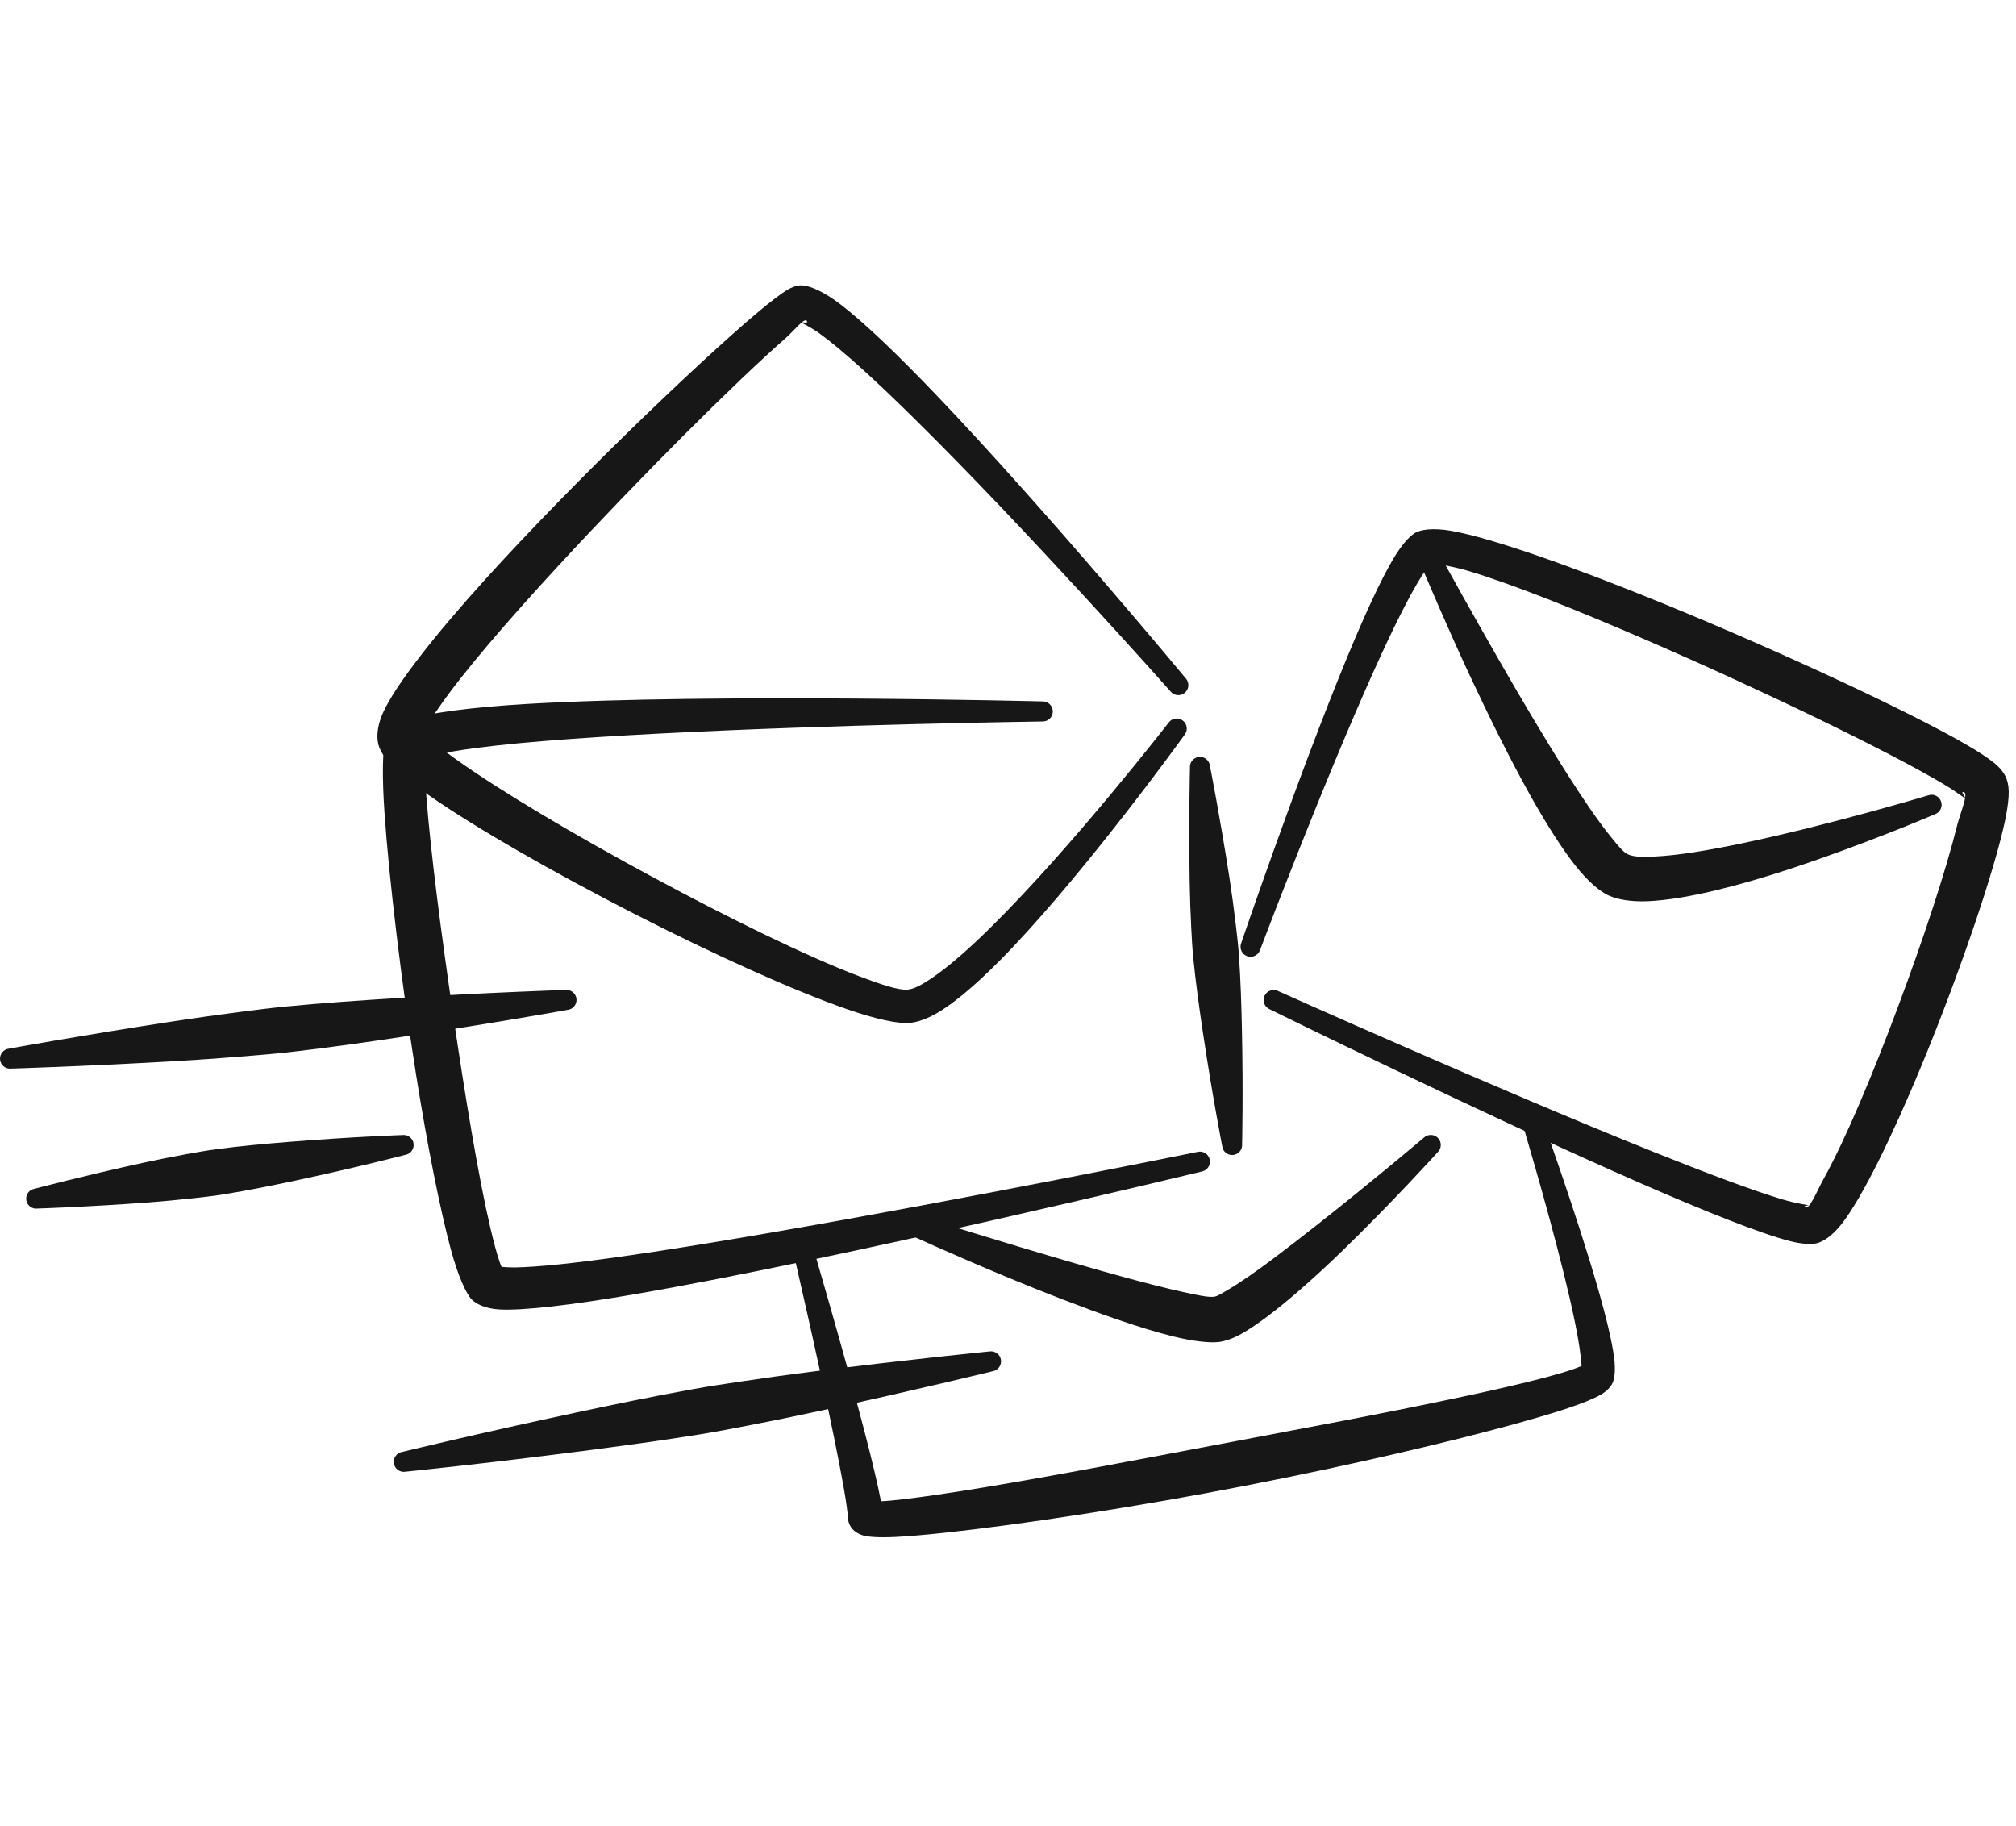 <?xml version="1.0" encoding="UTF-8"?> <svg xmlns="http://www.w3.org/2000/svg" width="106" height="96" viewBox="0 0 106 96" fill="none"><path fill-rule="evenodd" clip-rule="evenodd" d="M42.137 16.963C41.914 17.154 41.598 17.525 41.262 17.818C38.769 19.995 33.698 25.039 29.367 29.734C26.693 32.634 24.298 35.396 23.02 37.279C22.736 37.699 22.354 38.165 22.207 38.447C22.265 38.517 22.362 38.626 22.446 38.705C22.804 39.047 23.331 39.456 23.982 39.922C26.343 41.607 30.274 43.93 34.3 46.099C38.303 48.258 42.397 50.268 45.152 51.313C46.337 51.763 47.228 52.059 47.708 52.027C48.043 52.005 48.463 51.775 48.959 51.442C49.873 50.832 50.958 49.871 52.102 48.742C56.39 44.513 61.45 37.984 61.45 37.984C61.623 37.751 61.954 37.703 62.187 37.878C62.42 38.05 62.468 38.381 62.295 38.614C62.295 38.614 57.411 45.408 53.213 49.832C51.784 51.339 50.422 52.568 49.351 53.21C48.786 53.55 48.273 53.73 47.852 53.773C47.237 53.833 46.059 53.583 44.523 53.049C41.677 52.062 37.433 50.13 33.294 48.012C29.124 45.877 25.06 43.553 22.619 41.855C21.674 41.199 20.963 40.618 20.543 40.173C20.224 39.838 20.037 39.531 19.944 39.292C19.794 38.907 19.777 38.27 20.141 37.464C20.791 36.024 22.85 33.398 25.51 30.462C30.16 25.331 36.615 19.15 39.728 16.515C40.526 15.84 41.129 15.386 41.451 15.207C41.78 15.022 42.04 14.993 42.18 15.001C42.603 15.025 43.32 15.332 44.187 15.995C45.453 16.963 47.251 18.695 49.223 20.759C55.002 26.802 62.357 35.675 62.357 35.675C62.546 35.896 62.52 36.23 62.3 36.419C62.079 36.609 61.746 36.583 61.557 36.362C61.557 36.362 53.945 27.786 48.016 21.948C46.065 20.027 44.301 18.403 43.063 17.509C42.73 17.27 42.305 17.049 42.137 16.963ZM22.193 38.474C22.125 38.613 22.121 38.702 22.225 38.709C22.318 38.717 22.237 38.566 22.193 38.474ZM42.164 16.942C42.284 16.96 42.493 16.994 42.428 16.88C42.383 16.801 42.29 16.838 42.164 16.942Z" fill="#171717"></path><path fill-rule="evenodd" clip-rule="evenodd" d="M22.313 39.878C22.295 40.311 22.356 41.061 22.432 42.036C22.645 44.786 23.198 49.078 23.827 53.355C24.455 57.632 25.159 61.897 25.787 64.567C25.964 65.319 26.128 65.94 26.286 66.386C26.31 66.454 26.342 66.532 26.37 66.601C26.555 66.616 26.829 66.634 27.068 66.631C29.553 66.589 34.788 65.791 40.505 64.805C50.952 63.002 62.977 60.553 62.977 60.553C63.261 60.49 63.542 60.669 63.605 60.952C63.67 61.236 63.491 61.518 63.207 61.582C63.207 61.582 44.284 66.167 33.32 68.047C30.073 68.605 27.501 68.909 26.262 68.84C25.482 68.796 25.011 68.527 24.804 68.315C24.515 68.02 24.087 67.099 23.705 65.684C23.138 63.577 22.468 60.206 21.887 56.557C21.104 51.646 20.462 46.234 20.22 42.775C20.08 40.778 20.118 39.365 20.265 38.917C20.375 38.586 20.706 38.128 21.457 37.853C22.484 37.475 24.796 37.178 27.77 37.003C37.566 36.432 54.833 36.874 54.833 36.874C55.123 36.876 55.358 37.113 55.356 37.405C55.355 37.695 55.116 37.929 54.826 37.928C54.826 37.928 43.964 38.078 34.616 38.567C30.35 38.789 26.403 39.078 23.976 39.476C23.313 39.586 22.642 39.777 22.313 39.878Z" fill="#171717"></path><path fill-rule="evenodd" clip-rule="evenodd" d="M62.568 40.361C62.544 40.071 62.759 39.815 63.049 39.791C63.338 39.767 63.593 39.982 63.619 40.27C63.619 40.27 64.133 42.852 64.65 46.189C64.768 46.95 64.874 47.748 64.972 48.564C65.035 49.089 65.098 49.62 65.136 50.152C65.235 51.516 65.273 52.879 65.3 54.143C65.372 57.518 65.309 60.148 65.309 60.148C65.334 60.438 65.118 60.694 64.829 60.718C64.539 60.743 64.284 60.528 64.26 60.238C64.26 60.238 63.753 57.655 63.254 54.316C63.067 53.067 62.875 51.717 62.741 50.356C62.688 49.824 62.661 49.291 62.634 48.764C62.592 47.942 62.564 47.138 62.552 46.368C62.498 42.99 62.568 40.361 62.568 40.361Z" fill="#171717"></path><path fill-rule="evenodd" clip-rule="evenodd" d="M0.582 56.176C0.293 56.208 0.033 55.997 0.003 55.709C-0.028 55.419 0.182 55.16 0.471 55.128C0.471 55.128 4.289 54.429 9.195 53.679C10.315 53.508 11.49 53.344 12.693 53.189C13.464 53.09 14.246 52.989 15.031 52.914C17.035 52.72 19.041 52.586 20.9 52.47C25.85 52.164 29.73 52.042 29.73 52.042C30.019 52.012 30.279 52.221 30.311 52.511C30.341 52.8 30.13 53.06 29.842 53.09C29.842 53.09 26.022 53.78 21.116 54.513C19.273 54.789 17.283 55.076 15.282 55.304C14.5 55.394 13.715 55.459 12.938 55.522C11.731 55.621 10.546 55.709 9.416 55.775C4.462 56.063 0.582 56.176 0.582 56.176Z" fill="#171717"></path><path fill-rule="evenodd" clip-rule="evenodd" d="M1.979 63.533C1.69 63.575 1.423 63.377 1.381 63.088C1.339 62.801 1.538 62.534 1.826 62.492C1.826 62.492 4.315 61.83 7.546 61.123C8.282 60.963 9.055 60.811 9.847 60.666C10.357 60.575 10.871 60.481 11.39 60.412C12.716 60.236 14.045 60.121 15.279 60.022C18.573 59.757 21.148 59.67 21.148 59.67C21.435 59.628 21.703 59.828 21.745 60.115C21.787 60.403 21.587 60.671 21.3 60.713C21.3 60.713 18.807 61.365 15.575 62.054C14.365 62.313 13.057 62.58 11.737 62.791C11.22 62.873 10.7 62.932 10.187 62.989C9.386 63.076 8.603 63.151 7.851 63.209C4.553 63.455 1.979 63.533 1.979 63.533Z" fill="#171717"></path><path fill-rule="evenodd" clip-rule="evenodd" d="M74.862 59.812C75.071 59.611 75.405 59.615 75.608 59.824C75.809 60.033 75.805 60.367 75.596 60.57C75.596 60.57 73.198 63.22 70.581 65.755C69.819 66.494 69.035 67.216 68.29 67.862C67.15 68.852 66.09 69.656 65.318 70.095C64.811 70.384 64.371 70.519 64.058 70.553C63.575 70.602 62.726 70.514 61.659 70.25C60.796 70.036 59.766 69.719 58.659 69.337C56.864 68.716 54.869 67.935 53.071 67.191C50.048 65.941 47.602 64.808 47.602 64.808C47.33 64.702 47.196 64.397 47.301 64.127C47.405 63.855 47.711 63.721 47.983 63.826C47.983 63.826 50.538 64.627 53.65 65.565C55.487 66.117 57.511 66.711 59.318 67.2C60.388 67.49 61.379 67.741 62.203 67.921C62.929 68.08 63.494 68.205 63.822 68.172C63.987 68.159 64.216 68.01 64.521 67.832C65.185 67.446 66.023 66.86 66.932 66.179C67.702 65.603 68.52 64.967 69.333 64.326C72.164 62.094 74.862 59.812 74.862 59.812Z" fill="#171717"></path><path fill-rule="evenodd" clip-rule="evenodd" d="M103.322 41.971C103.143 41.842 102.667 41.503 102.204 41.228C99.269 39.483 92.671 36.294 86.648 33.684C82.911 32.065 79.404 30.66 77.128 29.992C76.323 29.756 75.411 29.628 75.235 29.606C75.095 29.732 74.94 29.983 74.736 30.308C74.07 31.365 73.215 33.103 72.305 35.116C69.524 41.273 66.25 49.949 66.25 49.949C66.152 50.223 65.85 50.366 65.576 50.268C65.302 50.17 65.16 49.868 65.257 49.594C65.257 49.594 68.26 40.767 70.859 34.49C71.741 32.36 72.583 30.521 73.245 29.398C73.678 28.666 74.093 28.208 74.386 28.024C74.68 27.841 75.336 27.739 76.287 27.902C78.44 28.277 82.791 29.824 87.469 31.736C93.651 34.265 100.413 37.419 103.417 39.163C104.08 39.547 104.573 39.88 104.869 40.123C105.197 40.394 105.371 40.648 105.452 40.819C105.535 40.995 105.61 41.254 105.618 41.598C105.625 41.93 105.571 42.428 105.442 43.055C104.896 45.717 103.011 51.236 101.016 56.054C99.498 59.722 97.903 62.982 96.834 64.344C96.339 64.974 95.852 65.283 95.509 65.362C95.257 65.417 94.78 65.413 94.128 65.249C92.623 64.868 89.675 63.696 86.247 62.197C77.935 58.56 66.741 53.049 66.741 53.049C66.478 52.924 66.365 52.61 66.49 52.347C66.613 52.084 66.927 51.971 67.191 52.094C67.191 52.094 78.539 57.189 86.936 60.554C89.72 61.669 92.173 62.595 93.77 63.068C94.382 63.248 95.108 63.365 95.108 63.365C95.108 63.365 95.054 63.37 95.034 63.376C94.995 63.385 94.864 63.379 94.899 63.424C95.106 63.706 95.5 62.669 95.909 61.931C97.053 59.868 98.498 56.406 99.812 52.888C101.126 49.373 102.304 45.803 102.877 43.5C103.014 42.95 103.254 42.338 103.322 41.971ZM103.328 41.927C103.355 41.744 103.331 41.634 103.214 41.64C103.124 41.645 103.256 41.794 103.279 41.843C103.288 41.863 103.307 41.894 103.328 41.927Z" fill="#171717"></path><path fill-rule="evenodd" clip-rule="evenodd" d="M101.383 41.812C101.657 41.712 101.959 41.853 102.058 42.127C102.157 42.4 102.018 42.702 101.744 42.802C101.744 42.802 97.903 44.448 93.859 45.763C92.677 46.147 91.479 46.495 90.355 46.77C88.934 47.118 87.627 47.339 86.61 47.378C85.742 47.412 85.046 47.286 84.573 47.073C84.108 46.855 83.486 46.333 82.835 45.508C82.122 44.604 81.3 43.311 80.463 41.817C79.383 39.89 78.268 37.627 77.26 35.467C76.068 32.908 75.05 30.5 74.412 28.989C74.285 28.727 74.396 28.412 74.658 28.287C74.92 28.16 75.235 28.27 75.362 28.533C76.137 29.966 77.403 32.235 78.798 34.67C79.962 36.703 81.225 38.834 82.388 40.667C83.239 42.008 84.034 43.179 84.708 44.006C85.067 44.446 85.339 44.792 85.589 44.909C85.894 45.06 86.396 45.057 87.019 45.027C88.259 44.969 89.861 44.693 91.547 44.343C96.184 43.377 101.383 41.812 101.383 41.812Z" fill="#171717"></path><path fill-rule="evenodd" clip-rule="evenodd" d="M46.321 78.922C46.95 78.897 47.964 78.768 49.266 78.58C52.274 78.147 56.715 77.33 61.422 76.434C63.028 76.128 64.663 75.82 66.284 75.513C68.81 75.036 71.298 74.566 73.571 74.112C77.746 73.274 81.182 72.518 82.75 71.968C82.892 71.918 83.046 71.855 83.159 71.806C83.155 71.675 83.134 71.508 83.111 71.312C82.995 70.272 82.654 68.694 82.238 67.01C81.301 63.212 79.999 58.904 79.999 58.904C79.907 58.629 80.058 58.33 80.333 58.238C80.609 58.146 80.907 58.297 81 58.573C81 58.573 82.947 63.952 84.087 67.975C84.476 69.351 84.768 70.571 84.871 71.386C84.941 71.938 84.905 72.353 84.829 72.595C84.775 72.771 84.631 73.007 84.315 73.226C83.983 73.458 83.218 73.779 82.107 74.136C79.502 74.972 74.819 76.153 69.643 77.257C66.909 77.839 64.038 78.401 61.269 78.883C55.242 79.934 49.701 80.663 47.112 80.797C46.226 80.842 45.622 80.797 45.364 80.713C44.767 80.519 44.604 80.112 44.586 79.803C44.547 79.11 44.246 77.493 43.859 75.591C42.981 71.278 41.65 65.562 41.65 65.562C41.577 65.281 41.743 64.993 42.026 64.919C42.307 64.845 42.596 65.013 42.669 65.295C42.669 65.295 44.334 70.946 45.448 75.223C45.836 76.713 46.153 78.04 46.321 78.922Z" fill="#171717"></path><path fill-rule="evenodd" clip-rule="evenodd" d="M52.018 71.046C52.305 70.998 52.577 71.191 52.627 71.476C52.675 71.763 52.483 72.037 52.196 72.085C52.196 72.085 48.183 73.071 43.022 74.188C41.842 74.444 40.603 74.697 39.336 74.942C38.523 75.098 37.699 75.257 36.872 75.393C34.755 75.737 32.633 76.021 30.666 76.277C25.431 76.955 21.318 77.368 21.318 77.368C21.033 77.418 20.759 77.224 20.711 76.938C20.661 76.651 20.854 76.379 21.141 76.329C21.141 76.329 25.156 75.352 30.32 74.252C32.26 73.838 34.355 73.402 36.466 73.023C37.291 72.874 38.121 72.751 38.941 72.628C40.217 72.439 41.469 72.264 42.666 72.112C47.905 71.451 52.018 71.046 52.018 71.046Z" fill="#171717"></path></svg> 
